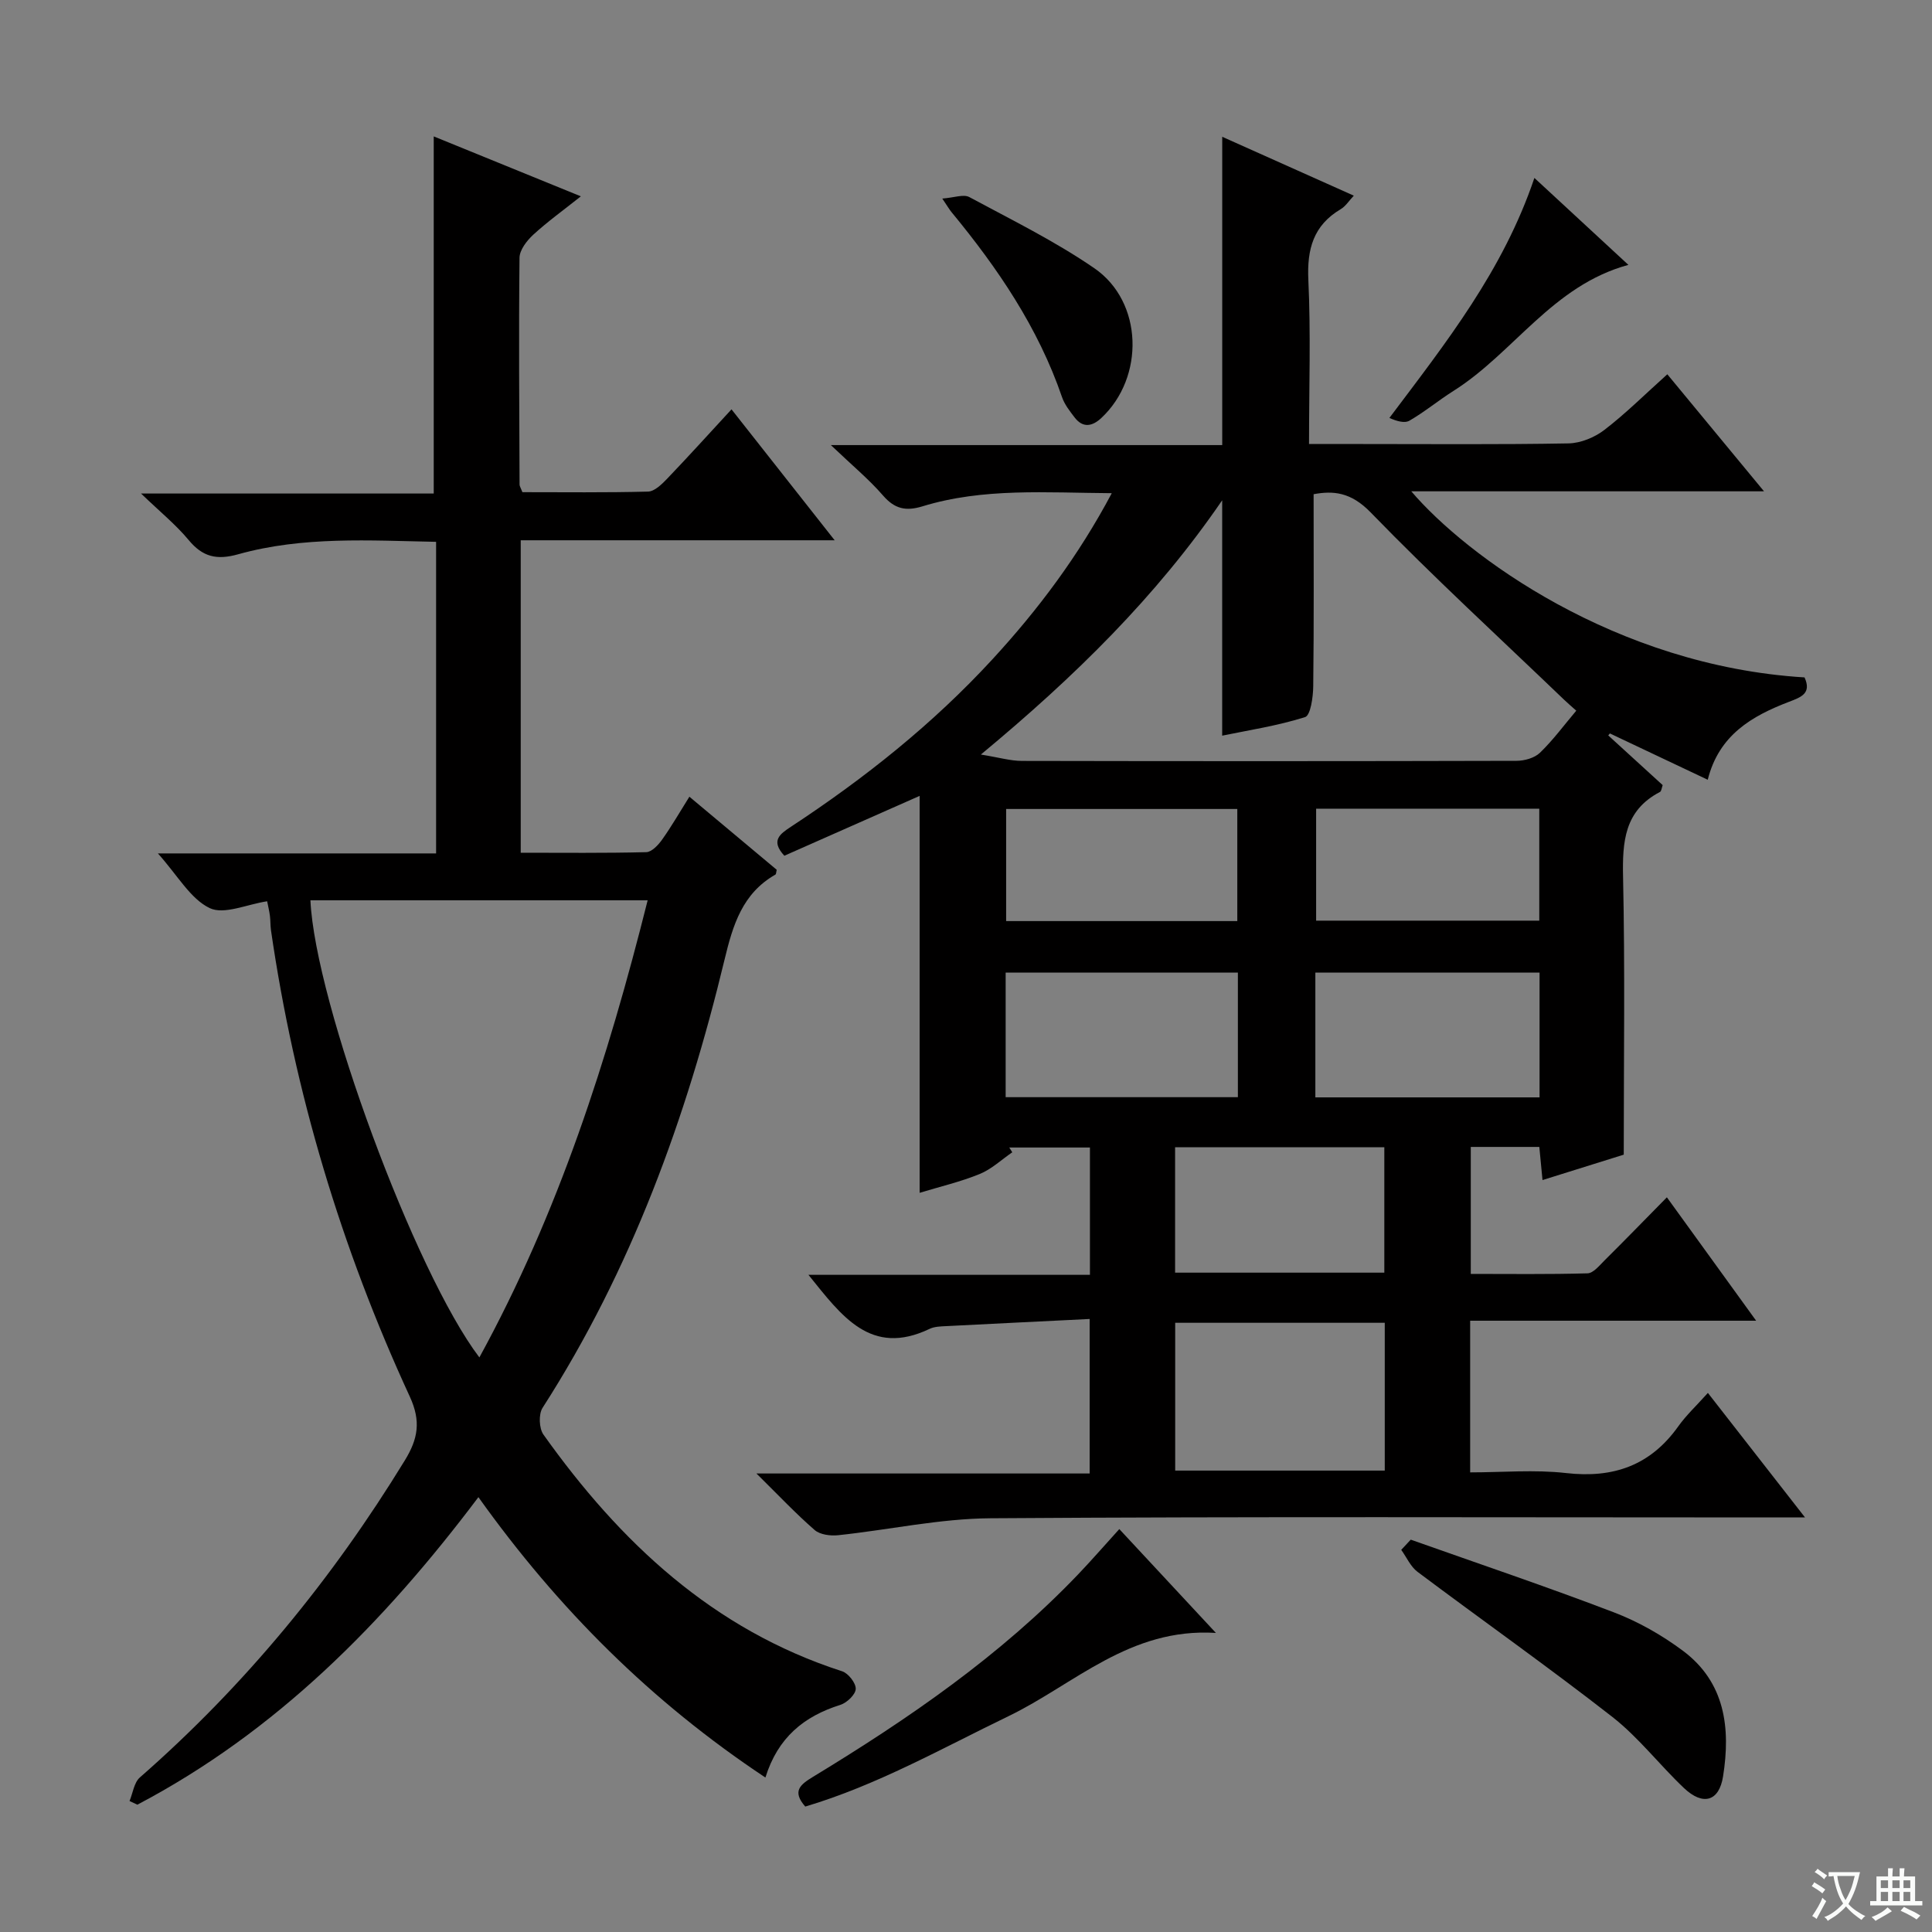 <svg enable-background="new 0 0 400 400" viewBox="0 0 400 400" xmlns="http://www.w3.org/2000/svg"><rect x="0" y="0" width="400" height="400" fill="#808080" stroke="none"/><path d="m377.9 391.2c-.2.3-.4.5-.6.8-.7-.6-1.4-1-2.2-1.5.2-.3.4-.5.5-.8.6.4 1.4.8 2.3 1.5zm-1.8 6.1c-.2-.2-.5-.4-.9-.6.4-.6.8-1.2 1.2-1.9s.7-1.3.9-1.9c.3.3.5.5.8.7-.7 1.3-1.4 2.6-2 3.7zm2.2-9c-.3.3-.5.5-.6.8-.6-.6-1.3-1.1-2-1.5.3-.3.5-.5.6-.7.6.5 1.3.9 2 1.4zm.3.2v-.9h2 4.5c-.3 1.3-.6 2.5-1 3.6s-.9 2.1-1.4 3c.4.5 1 1 1.6 1.4s1.2.8 1.9 1.1c-.3.2-.5.4-.8.8-.4-.3-1-.7-1.6-1.2s-1.2-1.1-1.6-1.6c-.5.6-1.1 1.1-1.7 1.6s-1.4.9-2.1 1.4c-.1-.3-.3-.5-.7-.8.6-.2 1.2-.5 1.9-1s1.4-1.1 2-1.8c-.5-.8-.9-1.6-1.2-2.5s-.6-2-.8-3.2c-.4.1-.7.1-1 .1zm2.5 2.7c.3 1 .7 1.7 1 2.2.3-.5.6-1.1 1-2s.6-1.9.9-3h-3.2-.4c.1.9.3 1.8.7 2.8z" fill="#fafbfa"/><path d="m396.5 388.5v1.5 3.6h1.5v.9c-.4 0-1 0-1.7 0h-7.9c-.5 0-.9 0-1.2 0v-.9h1.3v-3.5c0-.7 0-1.2 0-1.6h2.4c0-.8 0-1.4 0-1.7h1c0 .3-.1.8-.1 1.7h1.5c0-.8 0-1.4 0-1.7h1c0 .3-.1.9-.1 1.7zm-8.2 9.2c-.2-.3-.5-.5-.8-.8.8-.3 1.4-.6 1.9-.9s1-.7 1.4-1.1c.3.3.6.5.9.8-1.6 1-2.8 1.6-3.4 2zm2.6-6.8v-1.6h-1.5v1.6zm0 2.7v-1.9h-1.5v1.9zm2.4-2.7v-1.6h-1.5v1.6zm0 2.7v-1.9h-1.5v1.9zm.2 2 .7-.8c.4.2.9.5 1.6.8s1.3.7 1.8 1c-.3.3-.5.5-.8.8-.4-.3-1.5-1-3.3-1.8zm2-4.7v-1.6h-1.4v1.6zm0 2.7v-1.9h-1.4v1.9z" fill="#fafbfa"/><g fill="#010000"><path d="m373.71 314.17c-3.23 0-5.21 0-7.18 0-53.82 0-107.64-.2-161.45.17-10.53.07-21.03 2.4-31.56 3.51-1.59.17-3.74-.11-4.85-1.07-3.88-3.37-7.42-7.13-12.06-11.71h68.99c0-10.76 0-20.84 0-31.99-9.9.49-19.8.97-29.7 1.48-1.15.06-2.42.08-3.42.56-12.22 5.84-18.23-2.68-25.1-11.18h58.28c0-9.09 0-17.52 0-26.36-5.55 0-11.13 0-16.7 0 .21.33.41.66.62.99-2.23 1.53-4.29 3.49-6.73 4.49-3.97 1.62-8.19 2.61-12.45 3.9 0-27.48 0-54.66 0-82.18-9.32 4.13-18.67 8.26-28.01 12.39-2.88-3.11-.94-4.48 1.35-5.99 15.22-10 29.4-21.27 41.76-34.71 9.46-10.28 17.78-21.38 24.68-34.36-13.63-.09-26.59-1.14-39.19 2.72-3.44 1.05-5.75.55-8.16-2.23-2.93-3.38-6.43-6.27-10.81-10.45h81.03c0-21.78 0-42.82 0-63.83 8.6 3.85 17.69 7.92 27.24 12.19-.99 1.05-1.69 2.19-2.7 2.79-5.67 3.36-7.01 8.27-6.71 14.66.52 11.1.14 22.25.14 33.97h10.74c14.33 0 28.66.13 42.99-.13 2.52-.05 5.4-1.24 7.42-2.79 4.45-3.42 8.46-7.42 13.03-11.52 6.59 7.97 13.02 15.75 20.02 24.23-24.61 0-48.55 0-73.03 0 11.35 13.32 42.24 36.13 81.42 38.53 1.5 3.31-.7 4.09-3.21 5.05-7.66 2.93-14.51 6.85-16.83 16.14-6.94-3.29-13.6-6.44-20.26-9.59-.11.14-.22.27-.34.41 3.75 3.42 7.5 6.84 11.27 10.29-.21.57-.25 1.26-.57 1.42-7.38 3.85-7.79 10.31-7.63 17.71.41 18.79.14 37.6.14 57.38-4.56 1.43-10.49 3.28-16.82 5.26-.24-2.47-.43-4.53-.66-6.86-4.7 0-9.28 0-14.19 0v26.29c8.01 0 16.1.11 24.17-.12 1.18-.03 2.43-1.58 3.46-2.61 4.23-4.2 8.38-8.47 12.97-13.13 6.21 8.59 12 16.59 18.48 25.55-20.34 0-39.68 0-59.21 0v31.4c6.69 0 13.35-.6 19.85.14 9.79 1.12 17.47-1.56 23.24-9.67 1.63-2.29 3.73-4.25 6.13-6.92 6.77 8.67 13.05 16.72 20.11 25.78zm-170.63-157.95c3.74.6 6.13 1.32 8.52 1.32 34.12.07 68.25.07 102.37-.02 1.65 0 3.73-.58 4.86-1.67 2.7-2.6 4.95-5.67 7.52-8.71-1.06-.95-1.8-1.58-2.5-2.25-13.42-12.88-27.14-25.47-40.08-38.81-4.09-4.22-7.76-4.51-11.8-3.76 0 13.58.08 26.69-.08 39.8-.03 2.21-.55 5.99-1.69 6.35-5.73 1.81-11.74 2.72-17.16 3.84 0-16.43 0-32.23 0-48.73-13.68 19.97-30.44 36.45-49.96 52.64zm40.23 148.25h43.39c0-10.43 0-20.51 0-30.6-14.67 0-29.03 0-43.39 0zm-35.1-77.31h48.08c0-8.87 0-17.3 0-25.79-16.18 0-32.06 0-48.08 0zm110.54-25.8c-15.62 0-31 0-46.42 0v25.84h46.42c0-8.84 0-17.28 0-25.84zm-75.46 62.13h43.32c0-8.9 0-17.45 0-25.97-14.64 0-28.88 0-43.32 0zm-34.98-72.79h47.86c0-7.84 0-15.53 0-23.21-16.16 0-31.89 0-47.86 0zm64.18-23.27v23.18h46.2c0-7.88 0-15.44 0-23.18-15.55 0-30.78 0-46.2 0z"/><path d="m158.47 368.02c-23.61-15.67-42.92-34.93-59.42-58.05-19.59 26.03-41.85 48.54-70.61 63.67-.54-.25-1.08-.51-1.62-.76.69-1.65.93-3.82 2.14-4.88 21.73-19.02 39.8-41.04 54.86-65.65 2.74-4.47 3.37-8.12 1.02-13.21-14.2-30.78-23.87-62.98-28.74-96.56-.14-.99-.09-2-.22-2.99-.12-.96-.36-1.91-.57-2.99-4.17.62-8.93 2.85-11.92 1.4-3.97-1.92-6.57-6.7-10.7-11.31h57.6c0-21.8 0-42.88 0-64.51-13.79-.27-27.56-1.18-40.99 2.58-4.44 1.24-7.34.55-10.24-2.95-2.64-3.18-5.92-5.84-9.86-9.63h60.6c0-24.98 0-49.34 0-73.94 9.61 3.91 19.56 7.97 30.46 12.41-3.63 2.88-6.92 5.25-9.87 7.96-1.32 1.22-2.81 3.14-2.83 4.76-.17 15.66-.05 31.32.01 46.97 0 .3.22.61.59 1.56 8.5 0 17.26.11 26.01-.12 1.34-.04 2.83-1.5 3.92-2.63 4.47-4.67 8.81-9.47 13.36-14.4 7.08 8.99 13.94 17.7 21.36 27.11-22.16 0-43.4 0-65 0v64.69c8.79 0 17.4.1 26-.12 1.12-.03 2.47-1.47 3.26-2.58 1.92-2.69 3.58-5.58 5.66-8.9 6.21 5.19 12.16 10.18 18.08 15.13-.12.46-.1.9-.28 1-6.82 3.89-8.79 10.41-10.51 17.56-7.9 32.81-19.32 64.24-37.69 92.84-.84 1.31-.73 4.24.18 5.53 15.86 22.29 35.1 40.38 61.84 49.01 1.28.41 2.87 2.44 2.82 3.66-.05 1.17-1.84 2.88-3.2 3.3-7.51 2.36-12.92 6.74-15.5 15.04zm-94.2-181.62c.96 21.11 21.64 77.09 34.98 94.64 16.38-29.93 26.58-61.71 34.84-94.64-23.69 0-46.61 0-69.82 0z"/><path d="m292.08 318.77c14.03 4.97 28.14 9.73 42.03 15.04 5.04 1.92 9.93 4.7 14.26 7.92 8.82 6.54 9.96 16.07 8.37 26.06-.82 5.19-4.16 6.13-8.09 2.41-5.06-4.79-9.38-10.47-14.83-14.73-13.21-10.31-26.92-19.98-40.34-30.04-1.45-1.09-2.26-3.02-3.37-4.55.66-.72 1.31-1.42 1.97-2.11z"/><path d="m231.74 316.58c6.54 7.03 12.83 13.79 20 21.5-17.86-1.13-29.33 10.66-42.95 17.24-13.86 6.7-27.27 14.31-42.07 18.71-2.79-3.2-1.04-4.54 1.61-6.16 19.78-12.02 38.8-25.08 54.9-41.93 2.75-2.88 5.36-5.89 8.51-9.36z"/><path d="m195.09 41.11c2.45-.18 4.4-.95 5.59-.31 8.75 4.71 17.74 9.13 25.9 14.74 10.11 6.96 10.44 22.61 1.43 31.01-1.86 1.73-3.8 2.13-5.53-.13-1-1.31-2.08-2.68-2.6-4.2-4.93-14.38-13.3-26.69-22.87-38.29-.41-.49-.73-1.06-1.92-2.82z"/><path d="m317.68 36.84c6.67 6.17 12.84 11.88 19.46 18-15.72 4.27-23.73 18.23-36.24 26.11-3.09 1.95-5.92 4.31-9.08 6.14-1.03.6-2.7.09-4.16-.56 11.78-15.66 23.54-30.51 30.02-49.69z"/></g></svg>